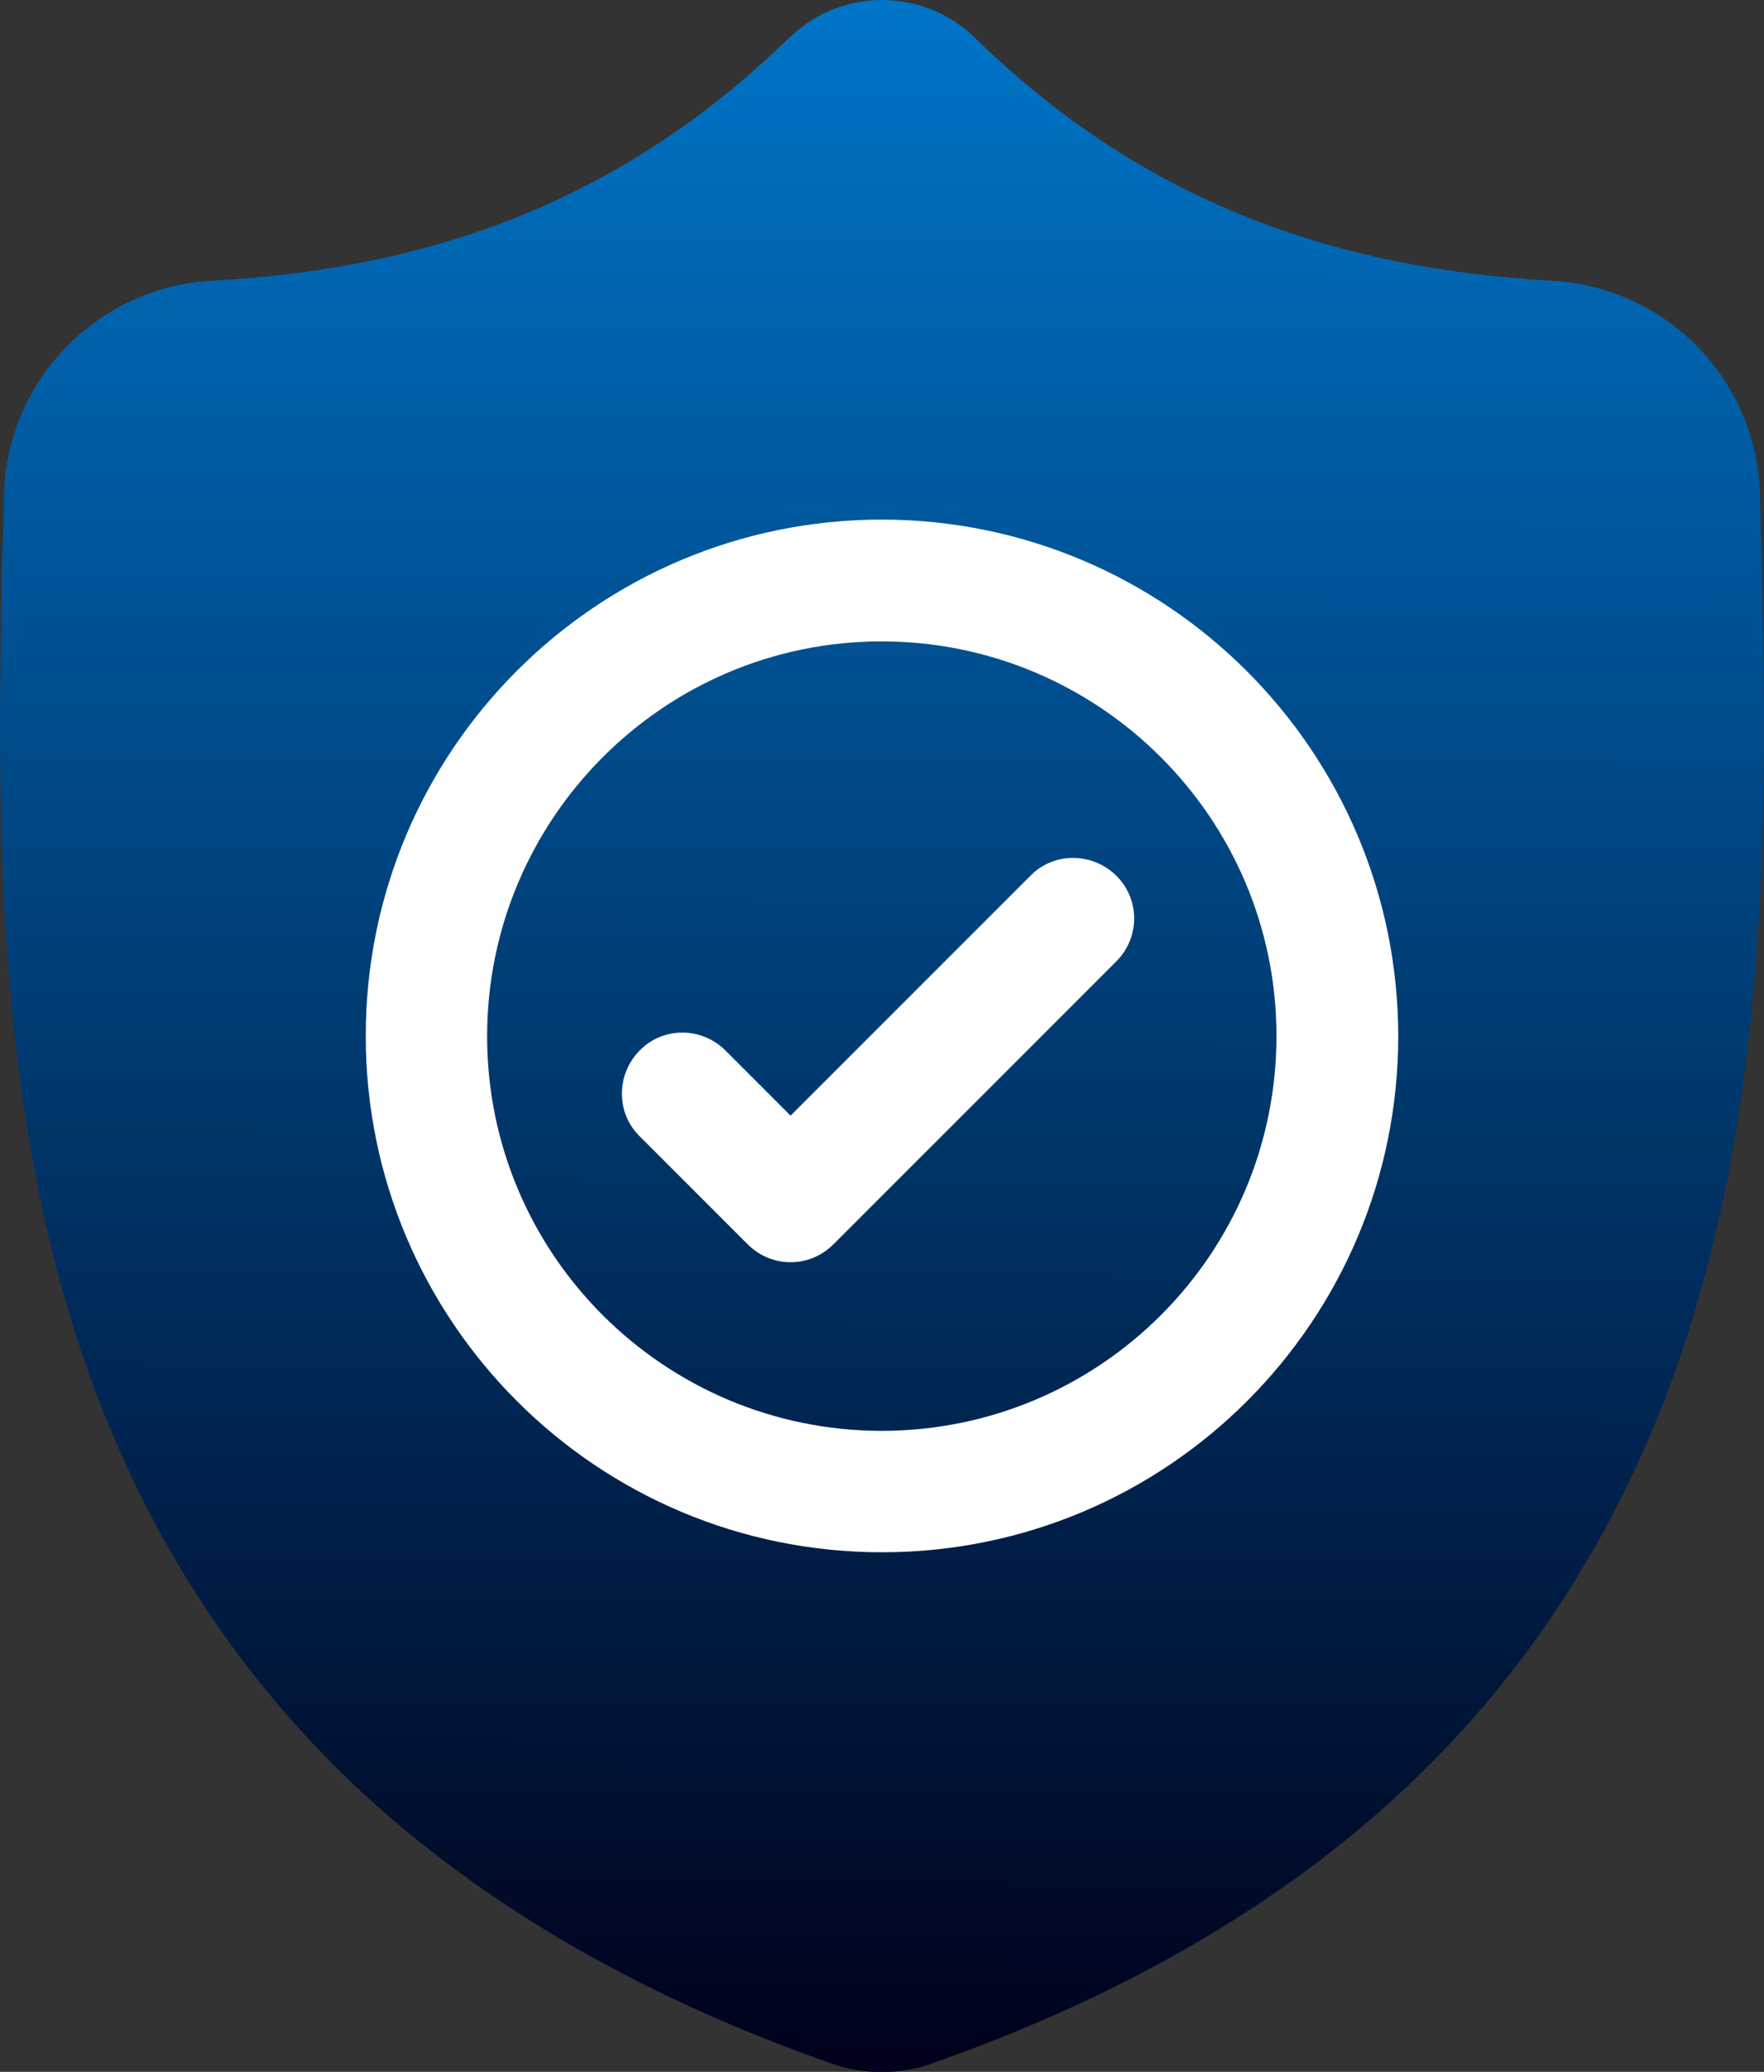<?xml version="1.0" encoding="utf-8"?>
<!-- Generator: Adobe Illustrator 22.1.0, SVG Export Plug-In . SVG Version: 6.00 Build 0)  -->
<svg version="1.1" id="Layer_1" xmlns="http://www.w3.org/2000/svg" xmlns:xlink="http://www.w3.org/1999/xlink" x="0px" y="0px"
	 viewBox="0 0 436 512" style="enable-background:new 0 0 436 512;" xml:space="preserve">
<rect x="0" y="0" width="436" height="512" fill="#333333" stroke="none"/>
<style type="text/css">
	.st0{fill:url(#SVGID_1_);}
	.st1{fill:#FFFFFF;}
</style>
<title>2Asset 3</title>
<linearGradient id="SVGID_1_" gradientUnits="userSpaceOnUse" x1="218.339" y1="-365.034" x2="217.362" y2="143.006" gradientTransform="matrix(1 0 0 1 0 368)">
	<stop  offset="0" style="stop-color:#0074C7"/>
	<stop  offset="1" style="stop-color:#00011B"/>
</linearGradient>
<path class="st0" d="M435.5,138.9v-0.4c-0.2-4.9-0.4-10.1-0.5-15.9c-0.5-28.3-22.8-51.5-51.1-53.2C325,66.2,279.5,47,240.6,9
	l-0.3-0.3c-12.6-11.6-32-11.6-44.5,0L195.4,9C156.5,47,111,66.2,52.1,69.4C23.8,71.1,1.5,94.3,1,122.6c-0.1,5.8-0.2,11-0.5,15.9v0.9
	C-0.6,199.5-2,274.2,22.9,342c13.7,37.3,34.5,69.7,61.8,96.4c31.1,30.3,71.8,54.4,121,71.6c6.2,2.2,12.9,2.6,19.4,1.4
	c1.7-0.3,3.4-0.8,5-1.4c49.2-17.2,89.9-41.3,120.9-71.6c27.3-26.6,48.1-59.1,61.9-96.4C438,273.9,436.6,199.1,435.5,138.9z"/>
<path class="st1" d="M218,128.4c-70.5,0-127.6,57.1-127.6,127.6S147.5,383.6,218,383.6S345.6,326.5,345.6,256l0,0
	C345.5,185.6,288.4,128.5,218,128.4z M218,353.6c-53.9,0-97.6-43.7-97.6-97.5s43.7-97.6,97.5-97.6s97.6,43.7,97.6,97.5l0,0
	C315.5,309.9,271.9,353.5,218,353.6z"/>
<path class="st1" d="M254.7,216.4l-59.3,59.3l-16.1-16.1c-5.9-5.9-15.4-5.9-21.2,0s-5.9,15.4,0,21.2l26.7,26.7
	c5.9,5.9,15.3,5.9,21.2,0l0,0l69.9-69.9c5.9-5.9,5.9-15.4,0-21.2S260.5,210.5,254.7,216.4z"/>
</svg>
